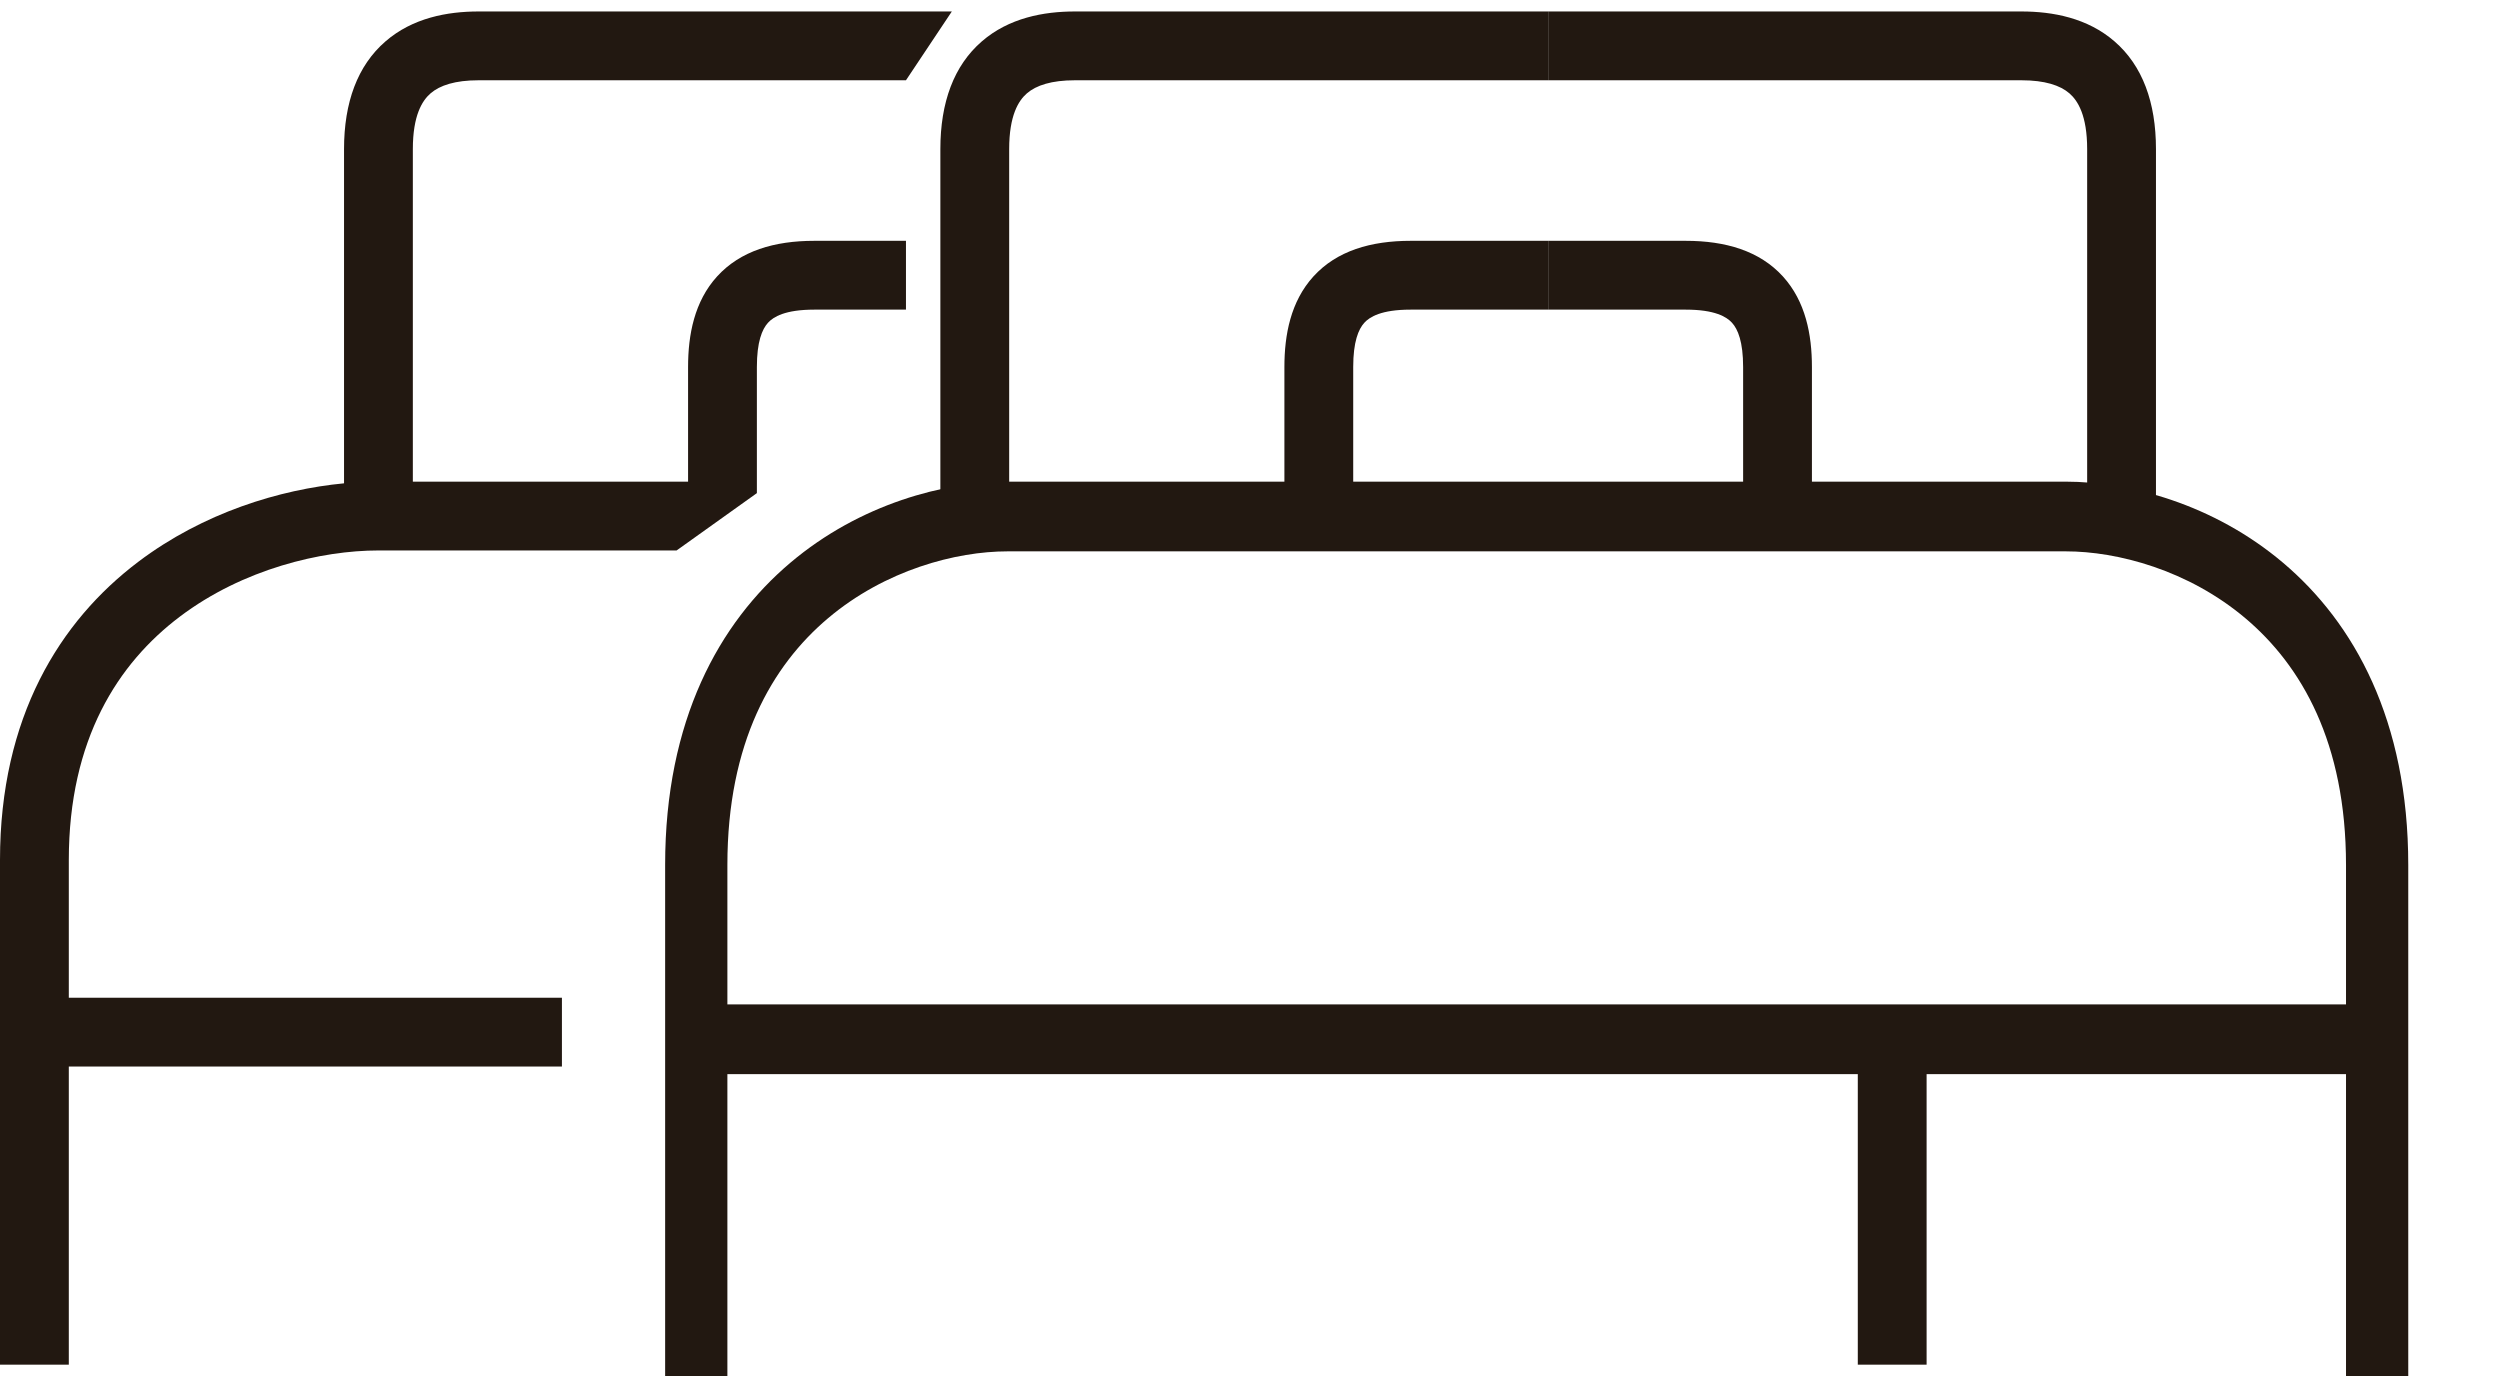 <svg width="109" height="60" viewBox="0 0 109 60" fill="none" xmlns="http://www.w3.org/2000/svg">
<path fill-rule="evenodd" clip-rule="evenodd" d="M24.5 43.5H3V37.5C3 32.228 5.149 28.918 7.841 26.885C10.6 24.802 14.017 24 16.5 24H29.5L33 21.5V21V16C33 14.906 33.226 14.356 33.485 14.072C33.717 13.816 34.229 13.5 35.5 13.5H39.5V12V10.5H35.5C33.771 10.5 32.283 10.934 31.265 12.053C30.274 13.144 30 14.594 30 16V21H18V6.5C18 5.033 18.407 4.388 18.772 4.071C19.178 3.719 19.849 3.5 20.865 3.5H31.183H36.342H38.921H39.5L41.5 0.5H20.865C19.501 0.5 17.988 0.781 16.808 1.804C15.585 2.862 15 4.467 15 6.5V21.073C12.213 21.339 8.869 22.349 6.034 24.491C2.601 27.082 0 31.272 0 37.5V59.5H3V46.5H24.5V43.5ZM81 46.5V59.5H84V46.5H81Z" fill="#221811"/>
<path fill-rule="evenodd" clip-rule="evenodd" d="M36.095 26.961C33.658 29.021 31.714 32.373 31.714 37.714V43.792H102.286V37.714C102.286 32.373 100.342 29.021 97.905 26.961C95.41 24.851 92.318 24.039 90.071 24.039H43.929C41.682 24.039 38.59 24.851 36.095 26.961ZM102.286 46.831V60H105V37.714C105 31.406 102.646 27.161 99.541 24.536C96.495 21.96 92.801 21 90.071 21H43.929C41.199 21 37.505 21.96 34.459 24.536C31.354 27.161 29 31.406 29 37.714V60H31.714V46.831H102.286Z" fill="#221811"/>
<path fill-rule="evenodd" clip-rule="evenodd" d="M44.772 4.071C44.407 4.388 44 5.033 44 6.5V22.5H41V6.5C41 4.467 41.586 2.862 42.808 1.804C43.988 0.781 45.501 0.5 46.865 0.5H67.5V3.5H46.865C46.865 3.5 46.865 3.5 46.865 3.5C45.849 3.5 45.178 3.719 44.772 4.071Z" fill="#221811"/>
<path fill-rule="evenodd" clip-rule="evenodd" d="M90.228 4.071C90.593 4.388 91 5.033 91 6.5V22.5H94V6.5C94 4.467 93.415 2.862 92.192 1.804C91.012 0.781 89.499 0.5 88.135 0.5H67.5V3.5H88.135C88.135 3.5 88.135 3.5 88.135 3.5C89.151 3.5 89.822 3.719 90.228 4.071Z" fill="#221811"/>
<path fill-rule="evenodd" clip-rule="evenodd" d="M59.485 14.072C59.226 14.356 59 14.906 59 16V22.5H56V16C56 14.594 56.274 13.144 57.265 12.053C58.283 10.934 59.771 10.5 61.5 10.5H67.5V13.5H61.5C60.229 13.5 59.717 13.816 59.485 14.072Z" fill="#221811"/>
<path fill-rule="evenodd" clip-rule="evenodd" d="M75.515 14.072C75.774 14.356 76 14.906 76 16V22.5H79V16C79 14.594 78.726 13.144 77.735 12.053C76.717 10.934 75.229 10.5 73.5 10.5H67.5V13.5H73.5C74.771 13.5 75.283 13.816 75.515 14.072Z" fill="#221811"/>
</svg>

